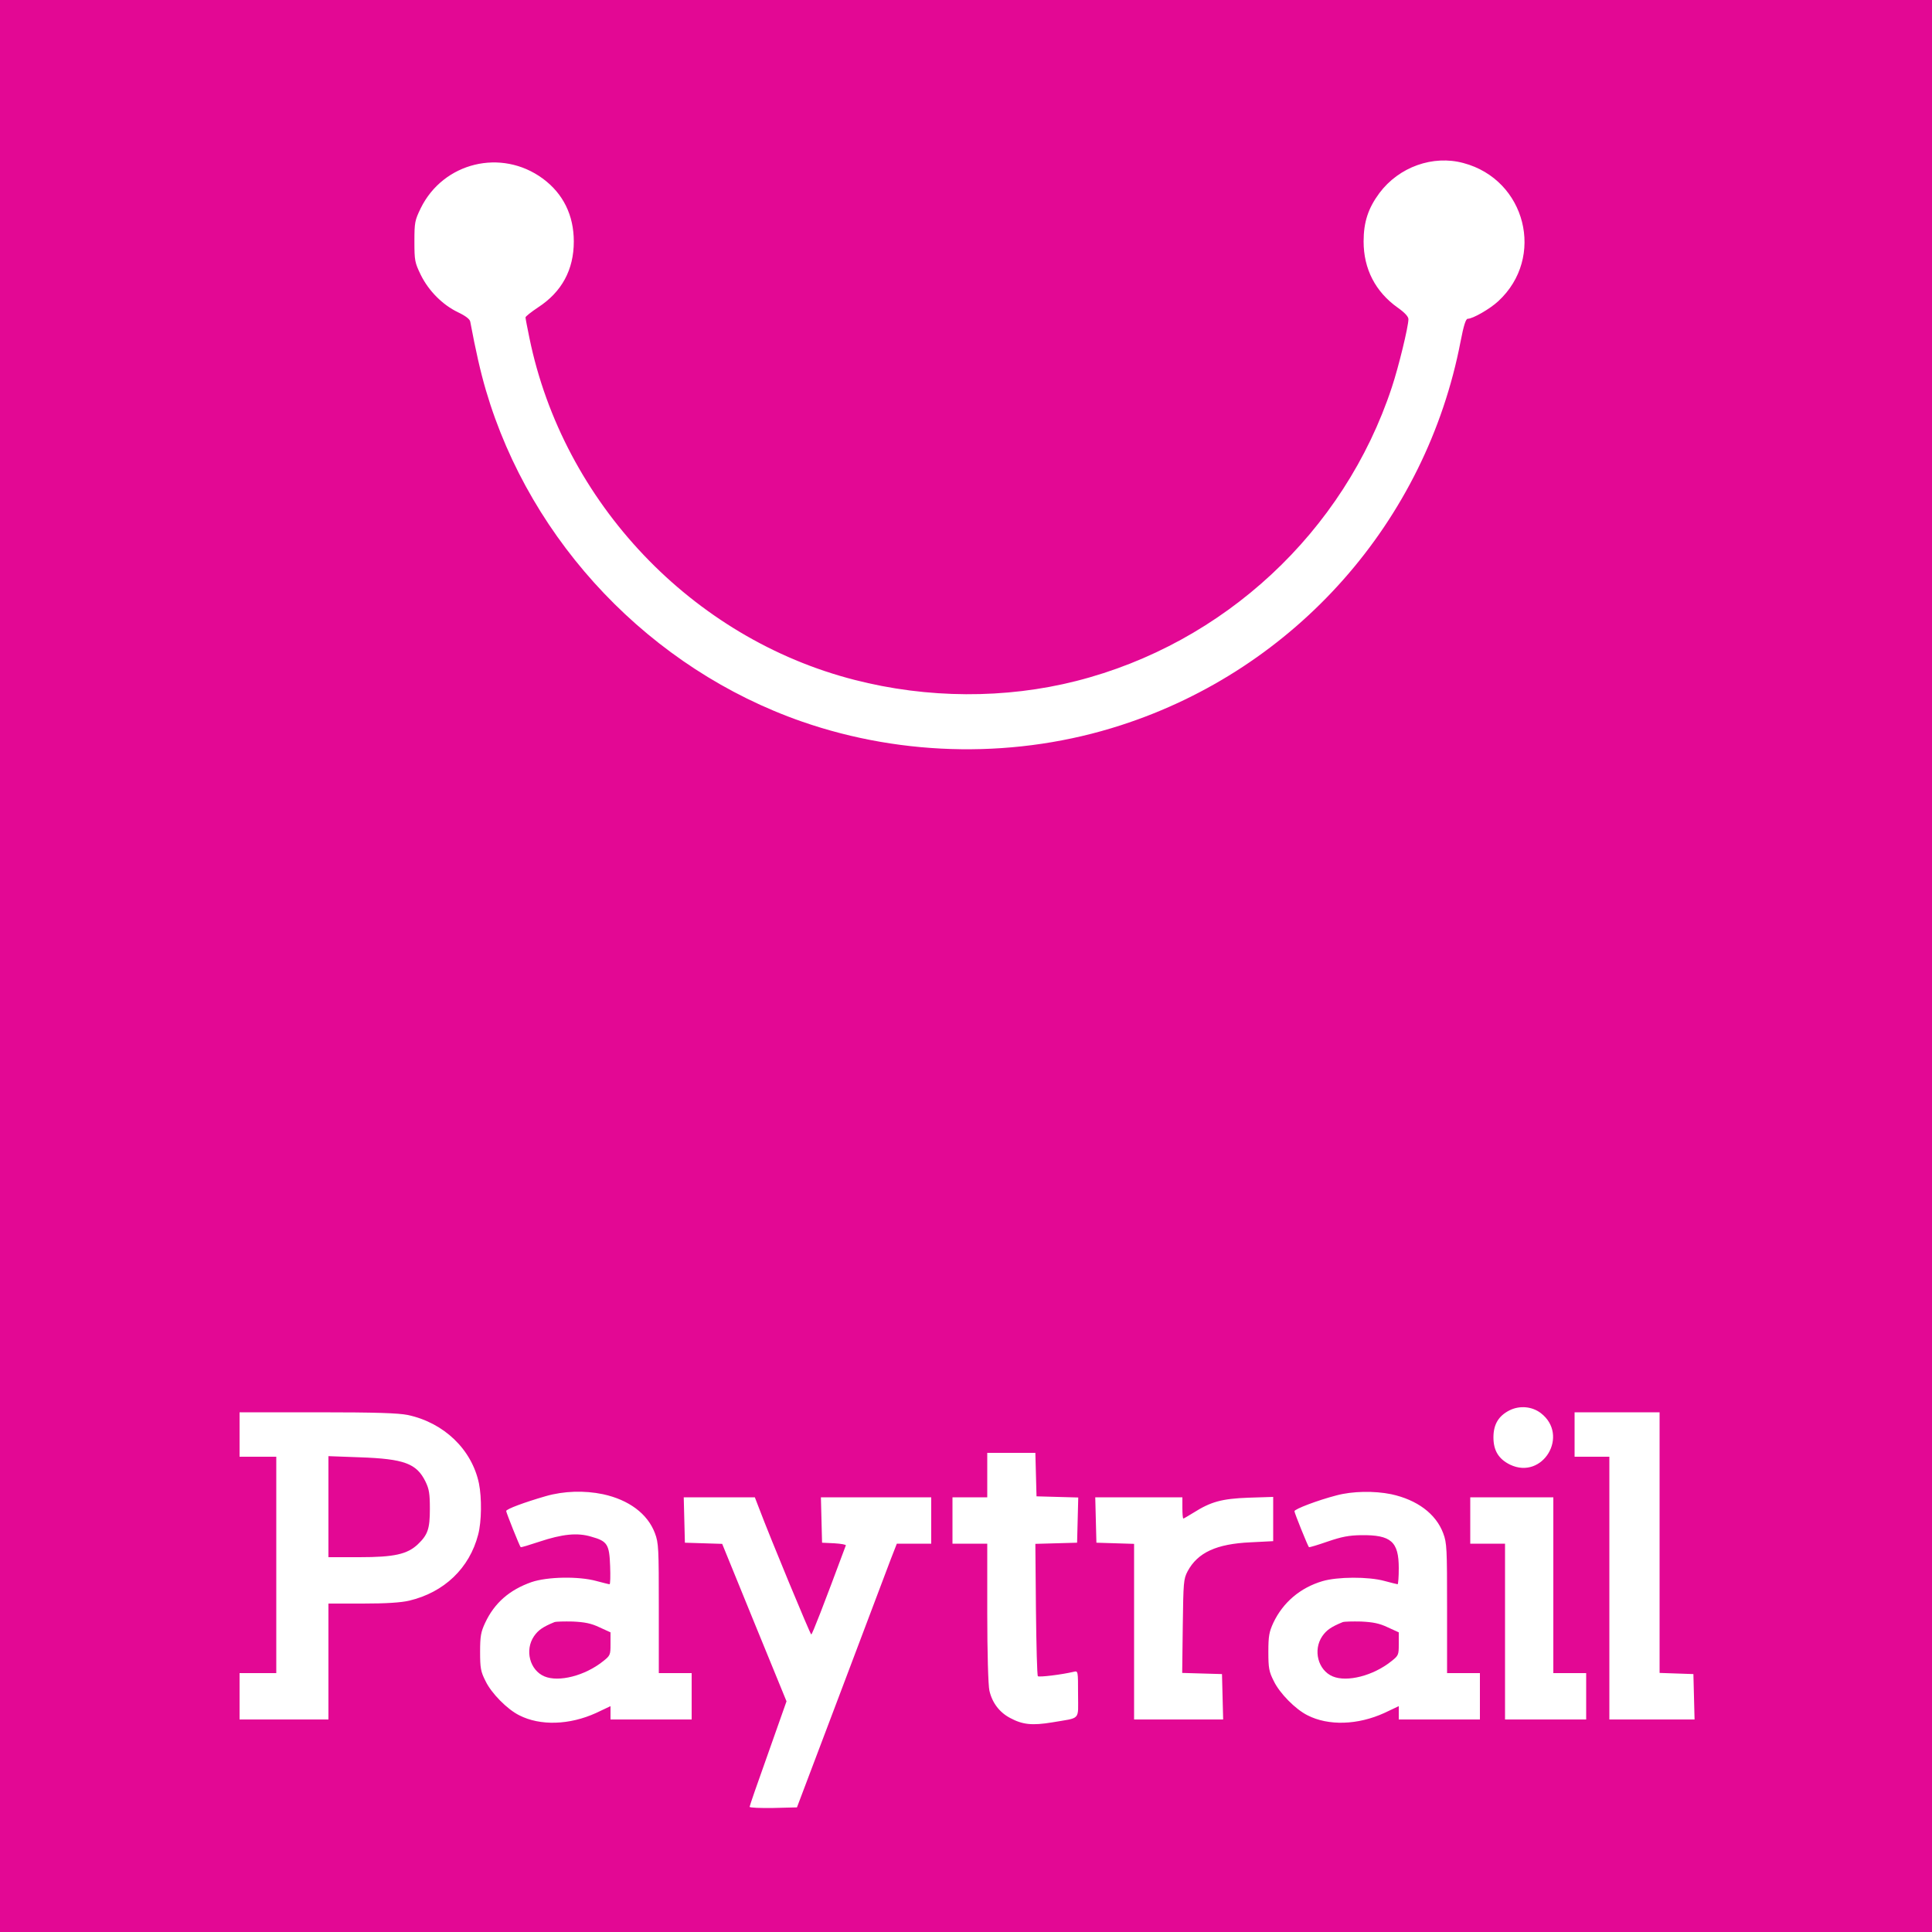 <?xml version="1.0" standalone="no"?>
<!DOCTYPE svg PUBLIC "-//W3C//DTD SVG 20010904//EN"
 "http://www.w3.org/TR/2001/REC-SVG-20010904/DTD/svg10.dtd">
<svg version="1.0" xmlns="http://www.w3.org/2000/svg"
 width="1000pt" height="1000pt" viewBox="0 0 1000 1000"
 preserveAspectRatio="xMidYMid meet">

<g transform="translate(0,1000) scale(0.1,-0.1)"
fill="#e30894" stroke="none">
<path d="M0 5000 l0 -5000 5000 0 5000 0 0 5000 0 5000 -5000 0 -5000 0 0
-5000z m7575 4156 c323 -86 425 -489 180 -715 -43 -40 -132 -91 -158 -91 -10
0 -21 -34 -37 -117 -179 -932 -854 -1695 -1759 -1987 -531 -172 -1121 -165
-1650 19 -781 272 -1404 925 -1636 1715 -28 95 -53 206 -81 355 -2 13 -24 30
-64 49 -79 38 -151 110 -192 193 -31 64 -33 74 -33 173 0 99 2 109 33 173 117
237 417 310 631 153 106 -78 161 -190 161 -326 0 -146 -62 -261 -185 -341 -36
-24 -65 -47 -65 -52 0 -5 9 -52 20 -105 174 -852 842 -1556 1683 -1771 377
-97 780 -99 1147 -6 765 194 1387 772 1634 1520 35 105 86 315 86 353 0 13
-19 34 -56 60 -115 82 -176 200 -176 342 0 101 24 173 82 251 101 135 277 198
435 155z m400 -6470 c150 -115 10 -348 -159 -267 -59 29 -86 73 -86 141 0 67
26 111 83 140 52 26 116 21 162 -14z m-5864 -10 c187 -40 331 -178 368 -354
15 -74 14 -197 -4 -265 -45 -174 -176 -299 -357 -342 -43 -10 -119 -15 -240
-15 l-178 0 0 -300 0 -300 -230 0 -230 0 0 120 0 120 95 0 95 0 0 560 0 560
-95 0 -95 0 0 115 0 115 403 0 c306 0 418 -4 468 -14z m6479 -661 l0 -674 88
-3 87 -3 3 -117 3 -118 -221 0 -220 0 0 680 0 680 -90 0 -90 0 0 115 0 115
220 0 220 0 0 -675z m-3228 353 l3 -113 108 -3 108 -3 -3 -117 -3 -117 -108
-3 -108 -3 3 -339 c2 -186 6 -342 10 -346 7 -6 123 8 186 23 22 5 22 5 22
-116 0 -139 17 -120 -134 -146 -104 -17 -153 -12 -218 23 -55 29 -93 79 -107
142 -6 26 -11 195 -11 403 l0 357 -90 0 -90 0 0 120 0 120 90 0 90 0 0 115 0
115 125 0 124 0 3 -112z m-2241 -102 c134 -29 231 -101 269 -202 19 -51 20
-77 20 -389 l0 -335 85 0 85 0 0 -120 0 -120 -210 0 -210 0 0 34 0 35 -74 -35
c-138 -63 -290 -68 -399 -12 -62 31 -144 114 -174 177 -25 49 -28 68 -28 151
0 81 4 103 26 150 48 103 126 171 240 211 82 28 243 31 335 6 34 -9 65 -17 69
-17 4 0 5 42 3 94 -4 112 -14 129 -97 152 -72 22 -150 14 -270 -26 -51 -17
-94 -30 -96 -28 -6 6 -75 179 -75 187 0 10 94 45 205 77 94 27 200 30 296 10z
m4080 0 c134 -29 231 -101 269 -202 19 -51 20 -77 20 -389 l0 -335 85 0 85 0
0 -120 0 -120 -210 0 -210 0 0 34 0 35 -74 -35 c-138 -63 -290 -68 -399 -12
-62 31 -144 114 -174 177 -25 49 -28 68 -28 151 0 82 4 103 26 151 50 105 139
181 254 215 78 23 237 24 321 1 34 -9 65 -17 68 -17 3 0 6 37 6 83 0 138 -40
173 -195 171 -63 -1 -100 -8 -173 -33 -52 -18 -95 -31 -97 -29 -6 6 -75 177
-75 186 0 11 121 57 218 82 82 22 195 24 283 6z m-3272 -73 c58 -154 265 -653
270 -653 5 0 63 149 179 461 2 4 -25 9 -60 11 l-63 3 -3 118 -3 117 286 0 285
0 0 -120 0 -120 -89 0 -89 0 -32 -82 c-17 -46 -133 -353 -258 -683 l-227 -600
-122 -3 c-68 -1 -123 1 -123 6 0 5 43 129 96 277 l95 269 -167 408 -166 407
-97 3 -96 3 -3 118 -3 117 184 0 184 0 22 -57z m2191 2 c0 -30 2 -55 5 -55 2
0 26 14 52 30 90 57 147 73 286 78 l127 4 0 -114 0 -115 -117 -6 c-177 -8
-274 -53 -326 -150 -21 -40 -22 -56 -25 -284 l-3 -242 103 -3 103 -3 3 -117 3
-118 -231 0 -230 0 0 455 0 454 -97 3 -98 3 -3 118 -3 117 226 0 225 0 0 -55z
m1920 -400 l0 -455 85 0 85 0 0 -120 0 -120 -210 0 -210 0 0 455 0 455 -90 0
-90 0 0 120 0 120 215 0 215 0 0 -455z"/>
<path d="M1700 2202 l0 -262 160 0 c180 0 248 15 303 67 51 49 62 79 62 183 0
80 -4 103 -23 142 -46 93 -110 117 -339 125 l-163 6 0 -261z"/>
<path d="M2870 1604 c-59 -24 -84 -41 -106 -73 -49 -72 -22 -176 54 -208 74
-31 209 3 303 78 38 30 39 33 39 90 l0 60 -57 26 c-44 21 -77 27 -138 30 -44
1 -87 0 -95 -3z"/>
<path d="M6950 1604 c-59 -24 -84 -41 -106 -73 -49 -72 -22 -176 54 -208 74
-31 209 3 303 78 38 30 39 33 39 90 l0 60 -57 26 c-44 21 -77 27 -138 30 -44
1 -87 0 -95 -3z"/>
</g>
</svg>
